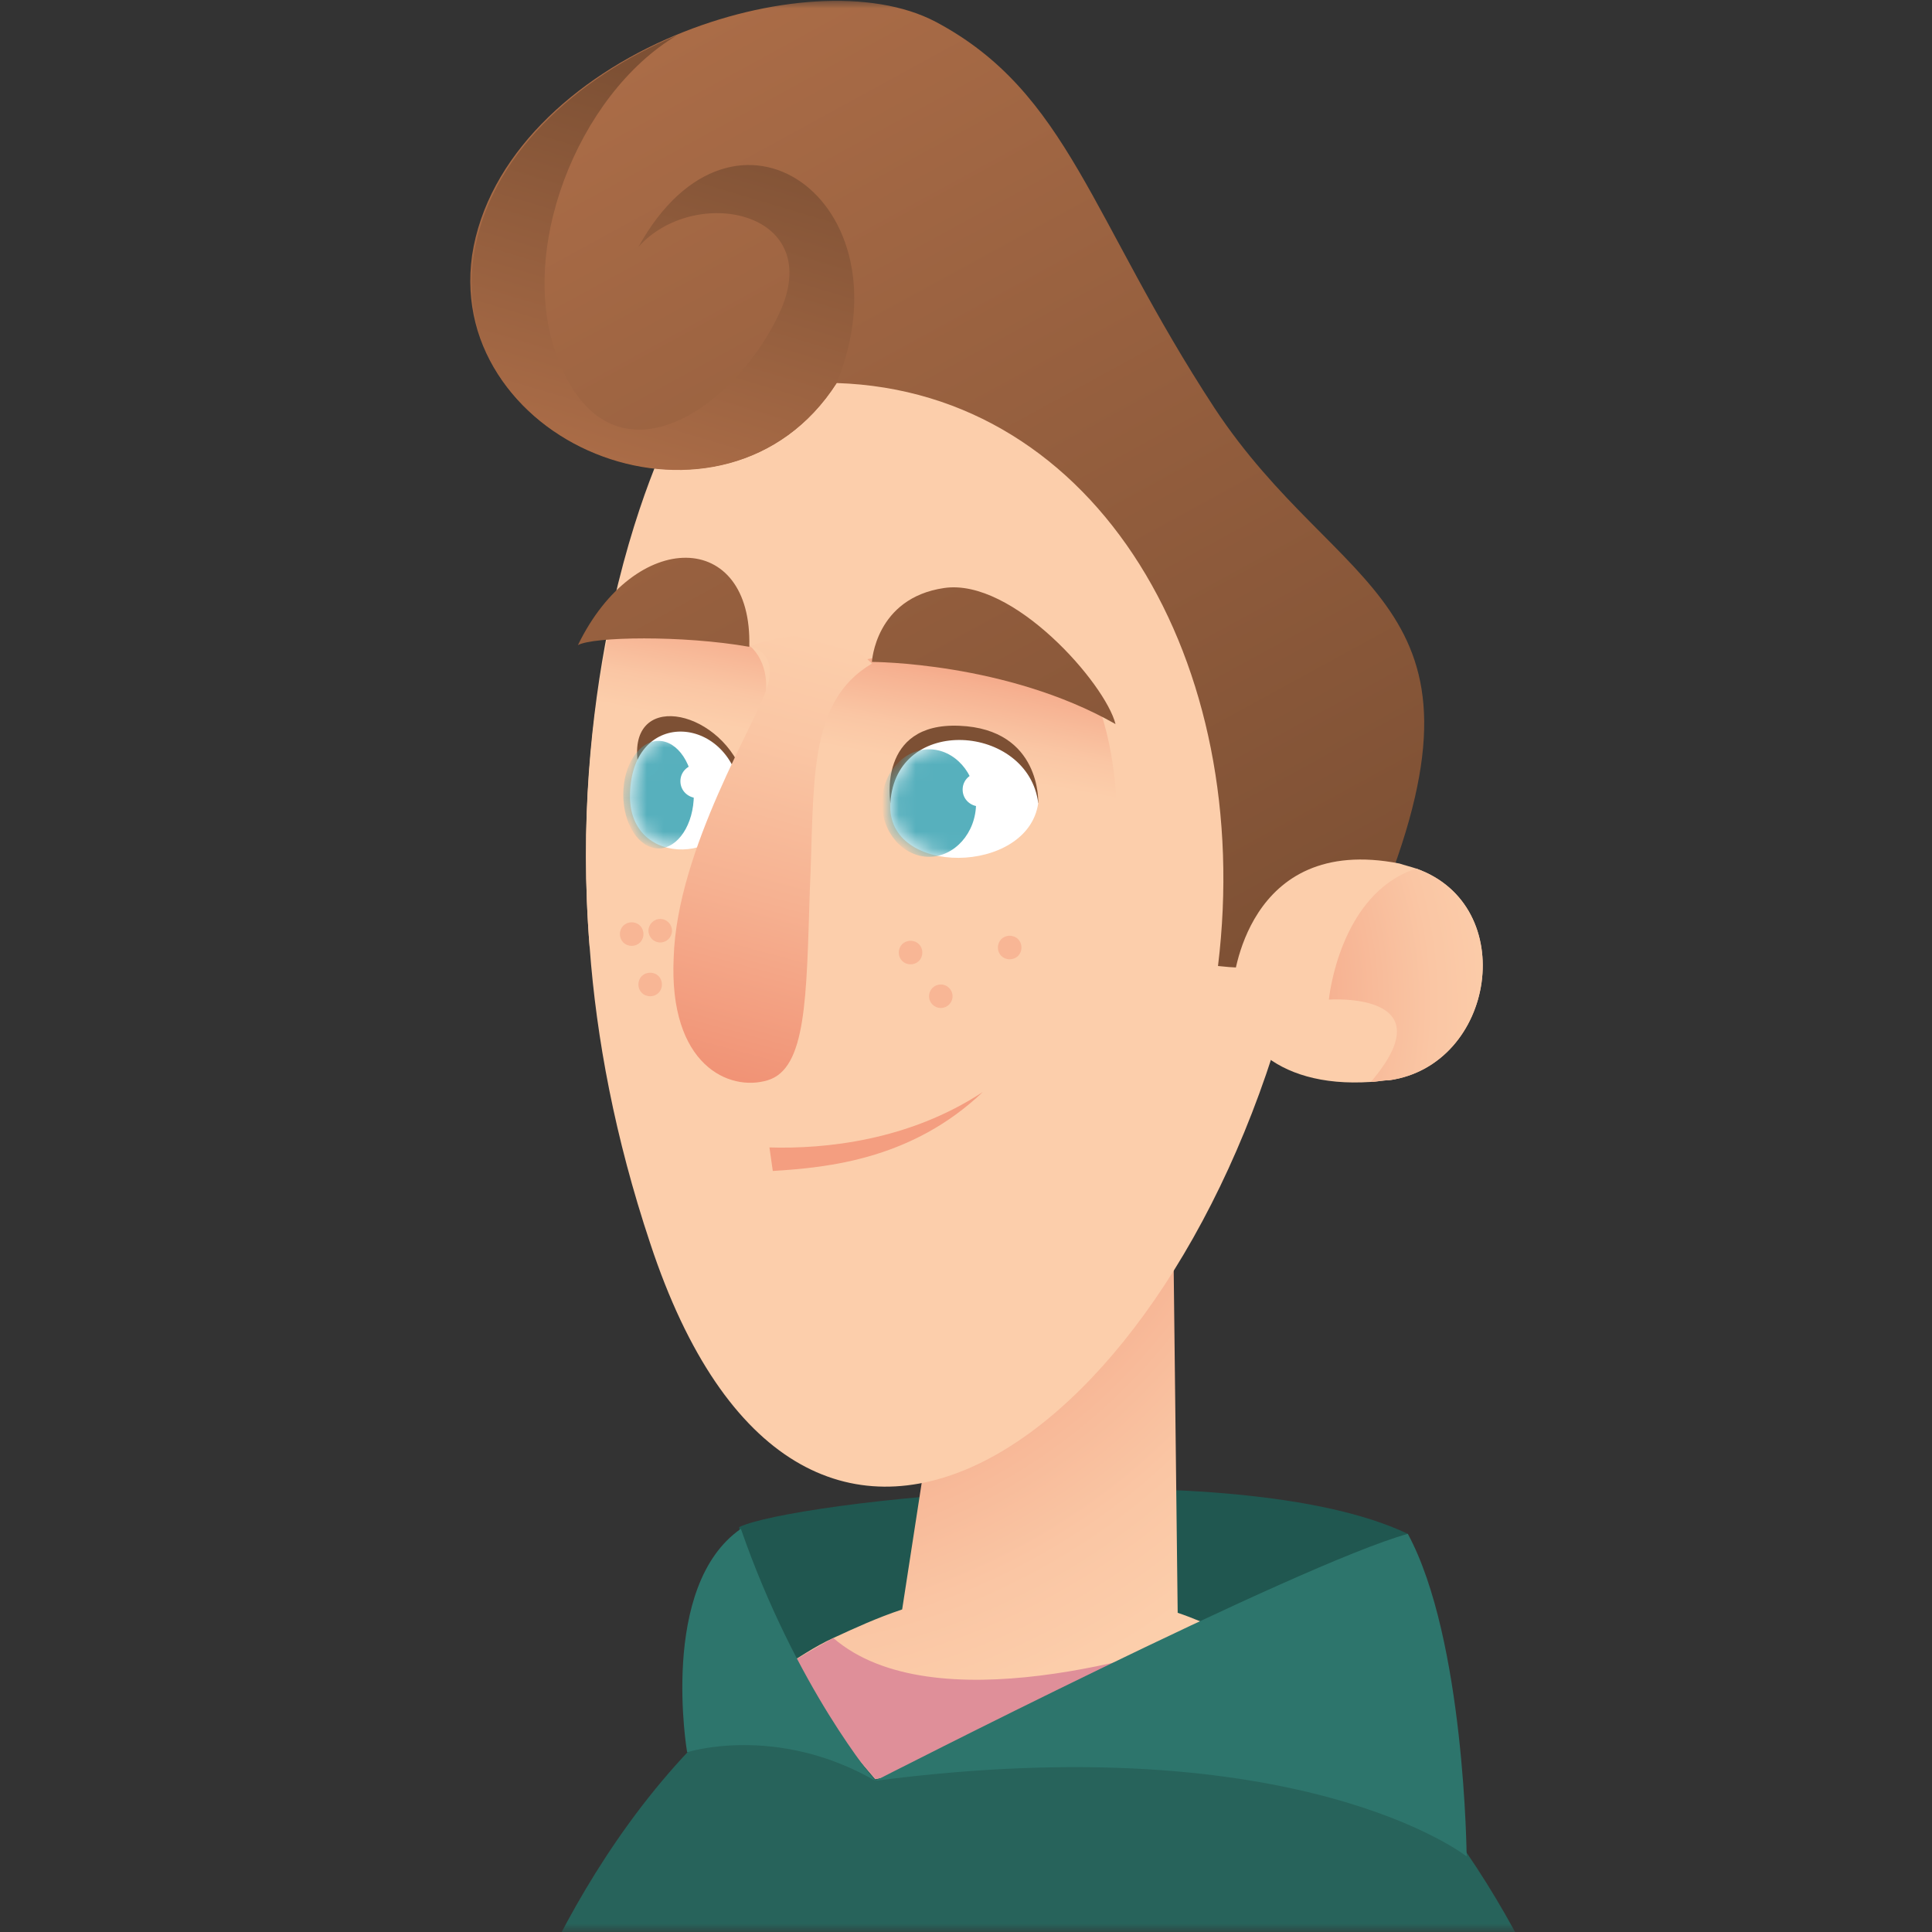 <svg width="115" height="115" viewBox="0 0 115 115" fill="none" xmlns="http://www.w3.org/2000/svg">
<rect x="0" y="0" width="115" height="115" fill="#333333" stroke="none"/>
<g clip-path="url(#clip0_1125_43253)">
<mask id="mask0_1125_43253" style="mask-type:luminance" maskUnits="userSpaceOnUse" x="0" y="0" width="115" height="115">
<path d="M115 0H0V115H115V0Z" fill="white"/>
</mask>
<g mask="url(#mask0_1125_43253)">
<path d="M29.9 123.2H93.7C92.8 119.6 86.8 105.4 75.3 98.4C71 95.7 65.8 94.2 59.9 94.6C54.7 94.9 50.3 96.8 46.6 99.4C34.7 107.5 29.9 123.2 29.9 123.2Z" fill="#27635B"/>
<path d="M83.8 91.3C73.5 86.4 47 89.4 44 90.9C44.3 97.3 45.7 100.9 45.7 100.9L75.2 100.5L83.8 91.3Z" fill="#205750"/>
<path d="M46.5 99.3L52.1 105.9L61.1 103.9C61.1 103.9 69.2 104.6 75.3 98.4C74.5 97.9 73.7 97.5 72.8 97.1C71.9 96.7 71 96.3 70.1 96L69.8 70.2L56.2 79.6L53.7 95.8C52.2 96.3 50.9 96.9 49.6 97.5C48.5 98 47.5 98.7 46.5 99.3Z" fill="url(#paint0_radial_1125_43253)"/>
<path d="M46.5 99.3L52.1 105.9L61.1 103.9C61.1 103.9 69.2 104.6 75.3 98.4C74.5 97.9 73.7 97.5 72.8 97.1C68.8 98.5 55.5 102.6 49.6 97.5C48.5 98.1 47.5 98.7 46.5 99.3Z" fill="#DF8F99"/>
<path d="M52.1 106C77.4 102.7 87.3 110.5 87.3 110.5C87.3 110.5 87.2 97.6 83.8 91.3C77.3 93.1 52.1 106 52.1 106Z" fill="#2D756C"/>
<path d="M52.1 106C46.2 102.6 40.9 104.3 40.9 104.3C40.9 104.3 39.2 94.4 44.1 91C47.4 100.5 52.1 106 52.1 106Z" fill="#2D756C"/>
<path d="M35.1 56.4C35.5 61.8 36.6 67.7 38.7 74C47.6 101 69.1 86.7 76.5 60.3C77.9 37 61.4 18.9 54 18.1C46.6 17.3 40 25.5 40 25.5C40 25.5 37.7 29.9 36.2 37.4C35.2 42.5 34.5 48.9 35.1 56.4Z" fill="#FCCEAB"/>
<path d="M35.1 56.4L42.1 56.2C42.1 56.2 43.8 47.6 44.2 46C44.6 44.4 46.9 40.5 44.6 38.4C44.6 38.4 39.5 36.8 36.3 37.3C35.2 42.5 34.5 48.9 35.1 56.4Z" fill="url(#paint1_linear_1125_43253)"/>
<path d="M65.3 41.8C67.7 47.9 65.9 58.1 65.9 58.1L45.8 59.1C45.8 59.1 46.2 42.6 47.6 41C49.1 39.4 53.1 39 53.1 39C53.1 39 61.1 38.1 65.3 41.8Z" fill="url(#paint2_linear_1125_43253)"/>
<path d="M44.2 46C42.7 42.1 37.2 41.1 38 45.6C39.1 46.2 44.2 46 44.2 46Z" fill="url(#paint3_linear_1125_43253)"/>
<path d="M61.8 47.8C61.8 47.8 62 43.4 57.1 43.2C52.2 43 53 47.8 53 47.8H61.8Z" fill="url(#paint4_linear_1125_43253)"/>
<path d="M66.4 43.1C59.9 39.4 51.9 39.4 51.9 39.4C51.9 39.4 52.1 35.6 56.2 35C60.3 34.4 65.8 40.7 66.4 43.1Z" fill="url(#paint5_linear_1125_43253)"/>
<path d="M44.6 38.5C40.6 37.8 35.3 37.9 34.4 38.4C37.8 31.4 44.8 31.5 44.6 38.5Z" fill="url(#paint6_linear_1125_43253)"/>
<path d="M45.8 68.3L46 69.7C49.3 69.5 54.3 69 58.5 65C54.1 67.9 49.1 68.4 45.8 68.3Z" fill="#F49E80"/>
<path d="M61.8 47.8C61.2 43.1 53.3 42.5 53 47.8C52.7 52.2 61.2 52.1 61.8 47.8Z" fill="white"/>
<mask id="mask1_1125_43253" style="mask-type:luminance" maskUnits="userSpaceOnUse" x="52" y="44" width="10" height="8">
<path d="M61.8 47.8C61.2 43.1 53.3 42.5 53 47.8C52.7 52.2 61.2 52.1 61.8 47.8Z" fill="white"/>
</mask>
<g mask="url(#mask1_1125_43253)">
<path d="M52.5 47.8C52.5 49.6 53.8 51 55.3 51C56.8 51 58.1 49.6 58.1 47.8C58.1 46 56.8 44.6 55.3 44.6C53.8 44.6 52.5 46 52.5 47.8Z" fill="#57B0BD"/>
</g>
<path d="M44.1 47.3C43.6 42.6 37.6 42 37.5 47.3C37.4 51.8 43.8 51.5 44.1 47.3Z" fill="white"/>
<mask id="mask2_1125_43253" style="mask-type:luminance" maskUnits="userSpaceOnUse" x="37" y="43" width="8" height="8">
<path d="M44.1 47.3C43.6 42.6 37.6 42 37.5 47.3C37.4 51.8 43.8 51.5 44.1 47.3Z" fill="white"/>
</mask>
<g mask="url(#mask2_1125_43253)">
<path d="M39.2 50.5C40.36 50.5 41.3 49.067 41.3 47.3C41.3 45.533 40.36 44.1 39.2 44.1C38.04 44.1 37.1 45.533 37.1 47.3C37.1 49.067 38.04 50.5 39.2 50.5Z" fill="#57B0BD"/>
<path d="M40.5 46.5C40.5 47.1 41 47.5 41.5 47.5C42 47.5 42.5 47 42.5 46.5C42.5 46 42 45.5 41.5 45.5C41 45.5 40.5 45.9 40.5 46.5Z" fill="white"/>
</g>
<path d="M49.8 22.8C65.4 23.3 74.7 39.5 72.5 57.5C76 57.9 79.1 57.2 79.1 57.2L82.3 53.4C89.4 35.6 79.7 35.5 72.3 24.3C64.9 13 63.6 5.5 55.7 1.3C51.9 -0.7 45.7 -0.2 40.2 2.1C34.2 4.6 29 9.3 28.1 15.2C26.5 26.6 43.2 33.1 49.8 22.8Z" fill="url(#paint7_linear_1125_43253)"/>
<path d="M81.6 64.4C81.9 64.4 82.3 64.3 82.7 64.3C89 63.4 90.5 53.9 84.3 51.7C84 51.6 83.6 51.5 83.3 51.4C74.1 49.6 73.4 58.6 73.4 58.6C73.1 61.5 75.7 64.8 81.6 64.4Z" fill="#FCCEAB"/>
<path d="M81.6 64.4C81.9 64.4 82.3 64.3 82.7 64.3C89 63.4 90.5 53.9 84.3 51.7C79.7 53.2 79.1 59.5 79.1 59.5C79.1 59.5 86.2 59 81.6 64.4Z" fill="url(#paint8_radial_1125_43253)"/>
<path d="M57.3 47C57.3 47.6 57.8 48 58.3 48C58.8 48 59.3 47.5 59.3 47C59.3 46.5 58.8 46 58.3 46C57.8 46 57.3 46.4 57.3 47Z" fill="white"/>
<path d="M51.9 39.5C48 41.8 48.5 46.7 48.2 53.1C48 59.4 48 63.6 45.7 64.3C43.4 65 39.8 63.4 40.1 57C40.3 50.5 45.1 42.9 45.7 40.8C46.3 38.7 44.6 38.5 44.6 38.5C44.6 38.5 49 36.5 51.9 39.5Z" fill="url(#paint9_linear_1125_43253)"/>
<g opacity="0.5">
<path d="M39.3 56.1C39.687 56.1 40 55.787 40 55.4C40 55.014 39.687 54.7 39.3 54.7C38.913 54.7 38.6 55.014 38.6 55.4C38.6 55.787 38.913 56.1 39.3 56.1Z" fill="#F49E80"/>
<path d="M38 58.6C38 59 38.3 59.3 38.7 59.3C39.1 59.3 39.4 59 39.4 58.6C39.4 58.2 39.1 57.9 38.7 57.9C38.3 57.9 38 58.2 38 58.6Z" fill="#F49E80"/>
<path d="M36.9 55.6C36.9 56 37.2 56.3 37.6 56.3C38 56.3 38.3 56 38.3 55.6C38.3 55.2 38 54.9 37.6 54.9C37.2 54.9 36.9 55.2 36.9 55.6Z" fill="#F49E80"/>
</g>
<path d="M49.8 22.8C54.2 12 43.7 4.4 38 14.7C41.3 11 49 12.5 46.5 18.4C43.9 24.3 36.5 29.4 33.3 21.6C30.6 15.1 34.4 5.6 40.3 2.1C34.3 4.6 29.1 9.3 28.2 15.2C26.5 26.7 43.2 33.1 49.8 22.8Z" fill="url(#paint10_linear_1125_43253)"/>
<g opacity="0.5">
<path d="M59.4 56.4C59.4 56.8 59.7 57.1 60.1 57.1C60.5 57.1 60.8 56.8 60.8 56.4C60.8 56 60.5 55.7 60.1 55.7C59.7 55.7 59.4 56 59.4 56.4Z" fill="#F49E80"/>
<path d="M56 60C56.387 60 56.7 59.687 56.7 59.3C56.7 58.913 56.387 58.6 56 58.6C55.614 58.6 55.3 58.913 55.3 59.3C55.3 59.687 55.614 60 56 60Z" fill="#F49E80"/>
<path d="M53.5 56.7C53.5 57.1 53.8 57.4 54.2 57.4C54.6 57.4 54.9 57.1 54.9 56.7C54.9 56.3 54.6 56 54.2 56C53.8 56 53.5 56.3 53.5 56.7Z" fill="#F49E80"/>
</g>
</g>
</g>
<defs>
<radialGradient id="paint0_radial_1125_43253" cx="0" cy="0" r="1" gradientUnits="userSpaceOnUse" gradientTransform="translate(42.37 57.83) rotate(180) scale(47.19 47.19)">
<stop offset="0.04" stop-color="#E76048"/>
<stop offset="0.35" stop-color="#F08F72"/>
<stop offset="0.63" stop-color="#F6B191"/>
<stop offset="0.85" stop-color="#FAC6A4"/>
<stop offset="1" stop-color="#FCCEAB"/>
</radialGradient>
<linearGradient id="paint1_linear_1125_43253" x1="42.825" y1="29.151" x2="40.291" y2="42.717" gradientUnits="userSpaceOnUse">
<stop offset="0.04" stop-color="#E76048"/>
<stop offset="0.35" stop-color="#F08F72"/>
<stop offset="0.63" stop-color="#F6B191"/>
<stop offset="0.85" stop-color="#FAC6A4"/>
<stop offset="1" stop-color="#FCCEAB"/>
</linearGradient>
<linearGradient id="paint2_linear_1125_43253" x1="59.816" y1="32.326" x2="57.282" y2="45.891" gradientUnits="userSpaceOnUse">
<stop offset="0.04" stop-color="#E76048"/>
<stop offset="0.35" stop-color="#F08F72"/>
<stop offset="0.63" stop-color="#F6B191"/>
<stop offset="0.85" stop-color="#FAC6A4"/>
<stop offset="1" stop-color="#FCCEAB"/>
</linearGradient>
<linearGradient id="paint3_linear_1125_43253" x1="41.052" y1="39.41" x2="41.052" y2="42.84" gradientUnits="userSpaceOnUse">
<stop stop-color="#AF6F49"/>
<stop offset="1" stop-color="#7D5034"/>
</linearGradient>
<linearGradient id="paint4_linear_1125_43253" x1="57.421" y1="38.69" x2="57.421" y2="43.38" gradientUnits="userSpaceOnUse">
<stop stop-color="#AF6F49"/>
<stop offset="1" stop-color="#7D5034"/>
</linearGradient>
<linearGradient id="paint5_linear_1125_43253" x1="34.938" y1="-3.079" x2="70.458" y2="61.831" gradientUnits="userSpaceOnUse">
<stop stop-color="#AF6F49"/>
<stop offset="1" stop-color="#7D5034"/>
</linearGradient>
<linearGradient id="paint6_linear_1125_43253" x1="21.424" y1="4.314" x2="56.944" y2="69.224" gradientUnits="userSpaceOnUse">
<stop stop-color="#AF6F49"/>
<stop offset="1" stop-color="#7D5034"/>
</linearGradient>
<linearGradient id="paint7_linear_1125_43253" x1="37.657" y1="-4.574" x2="73.177" y2="60.346" gradientUnits="userSpaceOnUse">
<stop stop-color="#AF6F49"/>
<stop offset="1" stop-color="#7D5034"/>
</linearGradient>
<radialGradient id="paint8_radial_1125_43253" cx="0" cy="0" r="1" gradientUnits="userSpaceOnUse" gradientTransform="translate(59.82 59.73) rotate(180) scale(35.86 35.86)">
<stop offset="0.04" stop-color="#E76048"/>
<stop offset="0.3" stop-color="#F08F72"/>
<stop offset="0.53" stop-color="#F6B191"/>
<stop offset="0.71" stop-color="#FAC6A4"/>
<stop offset="0.84" stop-color="#FCCEAB"/>
</radialGradient>
<linearGradient id="paint9_linear_1125_43253" x1="38.028" y1="79.831" x2="49.359" y2="37.953" gradientUnits="userSpaceOnUse">
<stop offset="0.04" stop-color="#E76048"/>
<stop offset="0.35" stop-color="#F08F72"/>
<stop offset="0.63" stop-color="#F6B191"/>
<stop offset="0.85" stop-color="#FAC6A4"/>
<stop offset="1" stop-color="#FCCEAB"/>
</linearGradient>
<linearGradient id="paint10_linear_1125_43253" x1="35.767" y1="29.777" x2="42.922" y2="5.777" gradientUnits="userSpaceOnUse">
<stop stop-color="#AF6F49"/>
<stop offset="1" stop-color="#7D5034"/>
</linearGradient>
<clipPath id="clip0_1125_43253">
<rect width="115" height="115" fill="white"/>
</clipPath>
</defs>
</svg>
